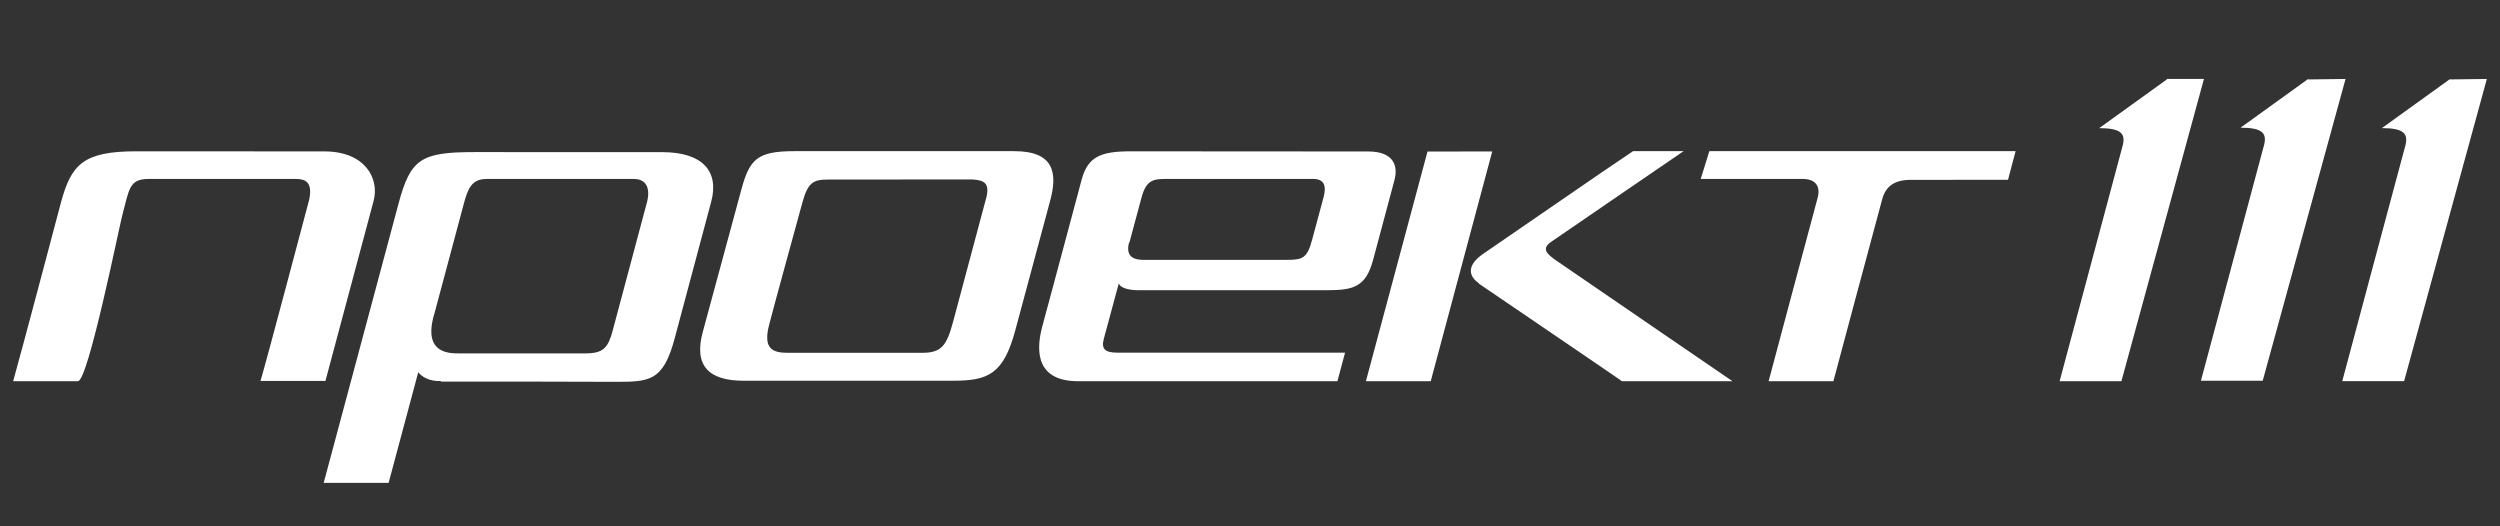 <svg xmlns="http://www.w3.org/2000/svg" width="190" height="40" viewBox="0 0 190 40"><rect x="0" y="0" width="190" height="40" fill="#333333" stroke="none"/><path fill="#fff" d="M82.048 28.971h19.597l.578-2.166-17.289-.003c-.907 0-1.262-.241-1.045-1.047.317-1.187.927-3.43 1.139-4.219.099.3.6.5 1.4.519h14.485c2.001 0 2.903-.293 3.444-2.308.082-.304 1.43-5.359 1.617-6.044.324-1.189-.138-2.189-1.99-2.191l-17.974-.012c-2.315-.009-3.336.377-3.808 2.165-.714 2.697-3.005 11.206-3.005 11.206-.53 2.029-.297 4.129 2.803 4.1h.048zm3.784-10.528c.239-.895.613-2.303.935-3.47.374-1.367.975-1.373 1.943-1.373h11.101c.807 0 1 .5.799 1.318-.227.835-.596 2.201-.881 3.277-.385 1.439-.725 1.553-1.939 1.553h-11.02c-.861-.048-1.17-.448-.97-1.305h.032zm22.904 10.528l4.674-17.46-4.92.006-4.68 17.454h4.926zm3.623-7.439c2.334 1.6 10.9 7.399 10.9 7.438h8.409s-11.212-7.667-13.383-9.163c-.688-.475-1.168-.894-.42-1.412 2.146-1.479 10.092-6.908 10.092-6.908h-3.842c-1.751 1.152-10.005 6.867-11.438 7.835-1.095.778-1.178 1.578-.277 2.21h-.041zm-92.547 7.42h4.921c.727-2.702 3.659-13.676 3.659-13.676.461-1.723-.656-3.769-3.731-3.769l-14.297-.008c-4.057 0-4.949 1.01-5.734 3.9-.688 2.601-2.83 10.701-3.63 13.572h4.925c.768 0 3.108-11.609 3.364-12.588.536-2.015.522-2.782 2.007-2.782h11.2c.666 0 1.3.2 1 1.586-.274 1.013-3.096 11.713-3.696 13.765h.012zm13.684.048c2.789 0 11.5 0 13.2.018 2.64 0 3.7 0 4.58-3.302l2.767-10.351c.642-2.357-.65-3.803-3.727-3.803l-14.256-.003c-4.061 0-4.864.503-5.779 3.946l-5.681 21.194h4.935l2.253-8.413c.231.314.812.714 1.712.671l-.004.043zm-.489-5.135c.478-1.766 1.695-6.33 2.236-8.356.314-1.181.605-1.908 1.745-1.908h11.2c.665 0 1.3.4 1 1.7-.343 1.289-2.624 9.825-2.624 9.825-.343 1.297-.706 1.731-2.073 1.731h-9.658c-2.077.043-2.333-1.257-1.833-2.992h.007zm96.247-10.265h7.755c1.011 0 1.4.6 1.101 1.548-.678 2.507-3.694 13.822-3.694 13.822h4.923s2.986-11.179 3.708-13.827c.271-1.01.962-1.474 2.167-1.474l7.395-.004.578-2.179h-23.276l-.657 2.114zm56.907-7.564l-5.138 3.7c1.627 0 2 .4 1.801 1.264-.885 3.268-4.812 17.968-4.812 17.968h4.7l6.288-22.967-2.839.035zm-10.74-.036l-5.138 3.704c1.624 0 2 .4 1.8 1.262-.883 3.268-4.812 17.968-4.812 17.968h4.696l6.295-22.934-2.841.037v-.037zm-10.741.036l-5.14 3.703c1.625 0 2 .4 1.8 1.264-.88 3.268-4.809 17.968-4.809 17.968h4.697l6.273-22.97-2.821-.001v.036zm-84.882 9.273c.604-2.19.305-3.821-2.726-3.821h-16.682c-2.839 0-3.423.599-4.054 2.947-.773 2.839-2.016 7.445-2.927 10.799-.705 2.601.5 3.701 3.1 3.701h15.939c2.653 0 3.824-.502 4.72-3.852l2.63-9.774zm-4.888-.109c-.348 1.295-2.471 9.239-2.471 9.239-.497 1.86-.898 2.375-2.368 2.375h-10.22c-1.211 0-1.842-.373-1.405-2.101.457-1.772 1.996-7.332 2.543-9.347.417-1.528.86-1.722 1.943-1.719l10.956-.01c.921.063 1.412.263 1.012 1.605l.01-.042z"/></svg>